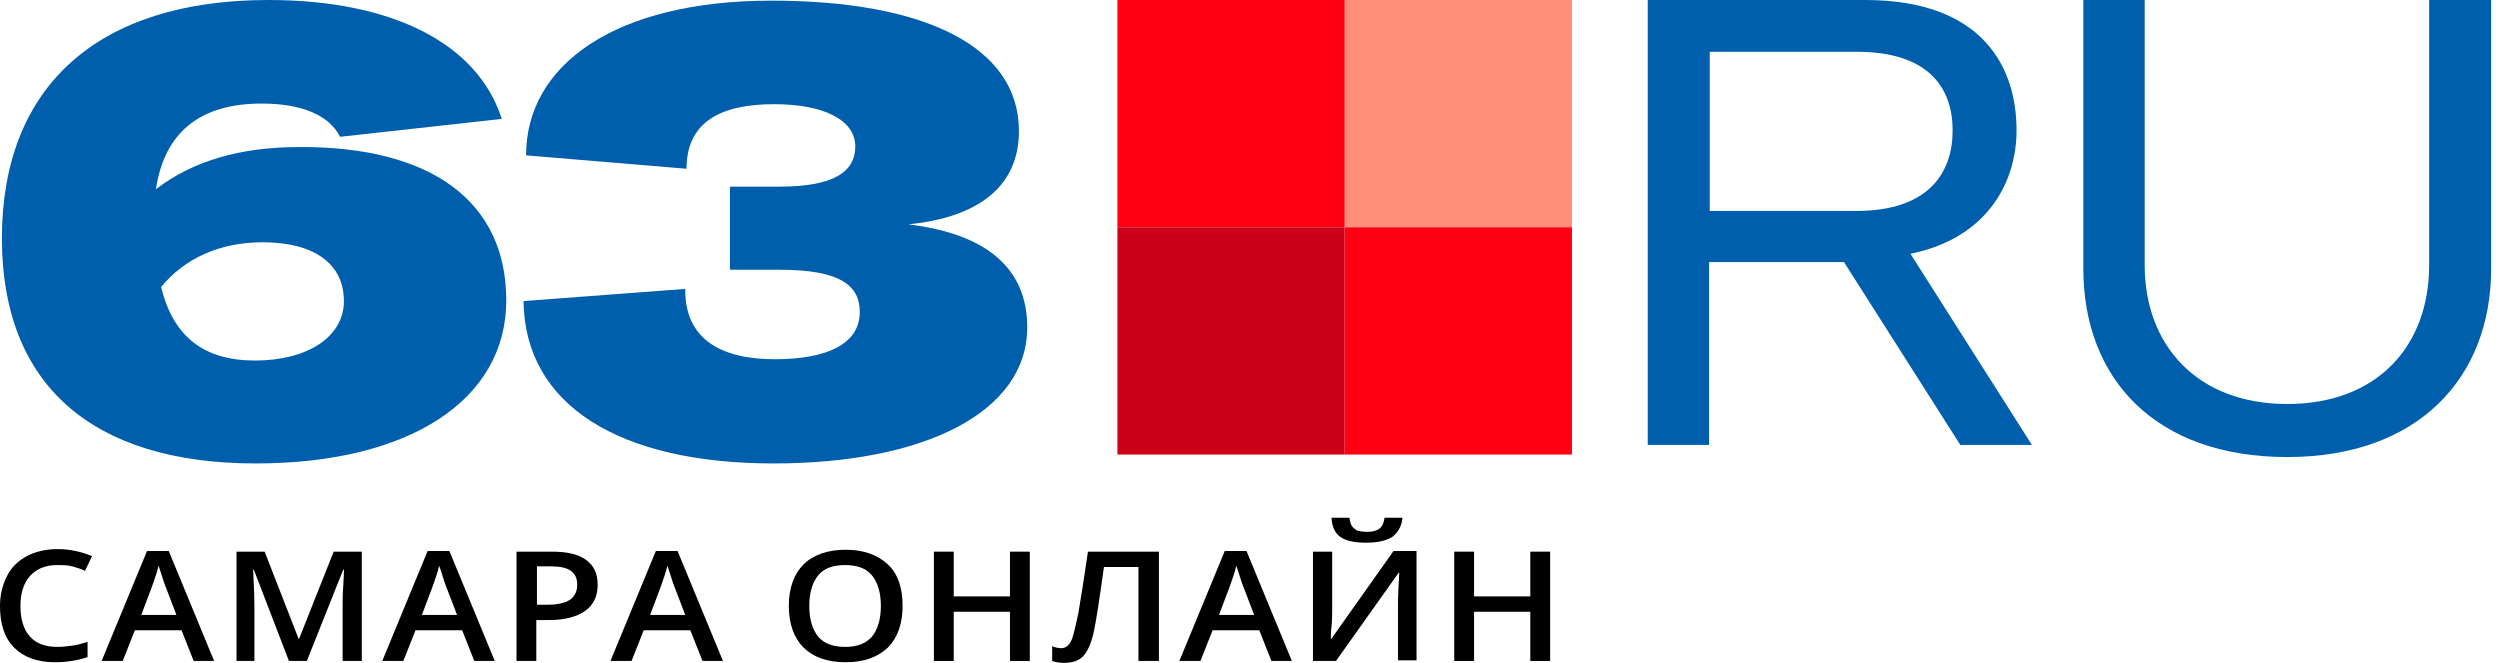 <?xml version="1.0" encoding="UTF-8"?> <svg xmlns="http://www.w3.org/2000/svg" width="132" height="35" viewBox="0 0 132 35" fill="none"><path d="M26.731 15.863C26.731 21.128 21.601 24.47 13.5 24.47C4.826 24.47 0.101 20.285 0.101 12.589C0.101 4.556 5.164 0 14.175 0C20.655 0 25.212 2.261 26.494 6.278L17.955 7.223C17.382 6.075 15.93 5.468 13.804 5.468C10.53 5.468 8.674 7.02 8.235 9.99C10.159 8.505 12.69 7.763 15.795 7.763C22.816 7.729 26.731 10.665 26.731 15.863ZM18.158 15.897C18.158 13.939 16.605 12.792 13.871 12.792C11.61 12.792 9.754 13.636 8.505 15.154C9.146 17.753 10.733 19.036 13.466 19.036C16.234 19.036 18.158 17.787 18.158 15.897Z" fill="#005FAD"></path><path d="M27.642 15.897L36.181 15.255C36.148 17.956 38.139 18.968 40.907 18.968C43.607 18.968 45.396 18.192 45.396 16.471C45.396 15.087 44.383 14.243 41.177 14.243H38.544V9.855H41.143C44.012 9.855 45.159 9.079 45.159 7.729C45.159 6.379 43.573 5.501 40.873 5.501C38.139 5.501 36.249 6.379 36.249 8.91L27.777 8.202C27.777 3.409 32.503 0.034 40.738 0.034C48.771 0.034 53.8 2.43 53.8 6.919C53.8 10.26 51.032 11.543 47.961 11.847C52.146 12.353 54.238 14.209 54.238 17.281C54.238 21.77 48.804 24.47 40.839 24.47C32.705 24.47 27.71 21.398 27.642 15.897Z" fill="#005FAD"></path><path d="M3.004 29.836C2.396 29.836 1.924 30.038 1.586 30.41C1.249 30.781 1.08 31.321 1.08 31.996C1.08 32.705 1.249 33.245 1.586 33.616C1.924 33.987 2.396 34.156 3.038 34.156C3.308 34.156 3.578 34.123 3.814 34.089C4.084 34.055 4.32 33.987 4.624 33.886V34.696C4.118 34.865 3.544 34.966 2.903 34.966C1.958 34.966 1.249 34.696 0.743 34.19C0.236 33.684 0 32.941 0 31.996C0 31.389 0.135 30.882 0.371 30.41C0.608 29.937 0.979 29.6 1.418 29.363C1.856 29.127 2.43 28.992 3.038 28.992C3.679 28.992 4.286 29.127 4.86 29.363L4.489 30.14C4.286 30.039 4.05 29.971 3.814 29.904C3.578 29.836 3.274 29.836 3.004 29.836Z" fill="black"></path><path d="M10.226 34.899L9.585 33.279H7.121L6.48 34.899H5.366L7.763 29.093H8.91L11.306 34.899H10.226ZM9.315 32.469L8.708 30.882C8.674 30.781 8.606 30.612 8.539 30.376C8.471 30.14 8.404 29.971 8.37 29.87C8.303 30.207 8.168 30.545 8.033 30.95L7.459 32.469H9.315Z" fill="black"></path><path d="M15.256 34.899L13.399 30.072H13.366C13.399 30.781 13.433 31.456 13.433 32.097V34.899H12.488V29.127H13.973L15.762 33.717H15.796L17.618 29.127H19.103V34.899H18.091V32.03C18.091 31.726 18.091 31.355 18.125 30.916C18.158 30.477 18.158 30.174 18.158 30.072H18.125L16.201 34.899H15.256Z" fill="black"></path><path d="M25.043 34.899L24.402 33.279H21.938L21.297 34.899H20.183L22.579 29.093H23.727L26.123 34.899H25.043ZM24.132 32.469L23.524 30.882C23.491 30.781 23.423 30.612 23.356 30.376C23.288 30.14 23.221 29.971 23.187 29.87C23.119 30.207 22.985 30.545 22.849 30.95L22.276 32.469H24.132Z" fill="black"></path><path d="M31.557 30.882C31.557 31.49 31.321 31.962 30.882 32.266C30.443 32.57 29.802 32.739 28.992 32.739H28.317V34.899H27.271V29.127H29.127C29.937 29.127 30.545 29.262 30.95 29.566C31.355 29.87 31.557 30.275 31.557 30.882ZM28.351 31.929H28.925C29.465 31.929 29.87 31.827 30.106 31.659C30.342 31.49 30.477 31.22 30.477 30.882C30.477 30.545 30.376 30.309 30.14 30.14C29.903 29.971 29.566 29.904 29.093 29.904H28.351V31.929Z" fill="black"></path><path d="M37.092 34.899L36.451 33.279H33.987L33.346 34.899H32.232L34.629 29.093H35.776L38.172 34.899H37.092ZM36.181 32.469L35.574 30.882C35.54 30.781 35.472 30.612 35.405 30.376C35.337 30.14 35.27 29.971 35.236 29.87C35.169 30.207 35.033 30.545 34.898 30.95L34.325 32.469H36.181Z" fill="black"></path><path d="M47.657 31.996C47.657 32.941 47.387 33.684 46.881 34.19C46.341 34.696 45.632 34.966 44.653 34.966C43.675 34.966 42.932 34.696 42.426 34.19C41.92 33.684 41.65 32.941 41.65 31.996C41.65 31.051 41.92 30.309 42.426 29.802C42.932 29.296 43.708 29.026 44.653 29.026C45.598 29.026 46.341 29.296 46.881 29.802C47.421 30.309 47.657 31.051 47.657 31.996ZM42.73 31.996C42.73 32.705 42.898 33.245 43.202 33.616C43.506 33.987 44.012 34.156 44.62 34.156C45.261 34.156 45.7 33.987 46.037 33.616C46.341 33.245 46.51 32.705 46.51 31.996C46.51 31.287 46.341 30.747 46.037 30.376C45.733 30.005 45.261 29.836 44.62 29.836C43.978 29.836 43.506 30.005 43.202 30.376C42.898 30.747 42.73 31.287 42.73 31.996Z" fill="black"></path><path d="M54.373 34.899H53.327V32.3H50.357V34.899H49.31V29.127H50.357V31.49H53.327V29.127H54.373V34.899Z" fill="black"></path><path d="M61.157 34.899H60.111V29.937H58.288C58.052 31.625 57.883 32.772 57.748 33.38C57.613 33.987 57.411 34.426 57.175 34.663C56.938 34.899 56.601 35 56.162 35C55.959 35 55.757 34.966 55.554 34.899V34.122C55.723 34.19 55.892 34.224 56.027 34.224C56.23 34.224 56.398 34.123 56.533 33.886C56.668 33.65 56.77 33.144 56.938 32.367C57.073 31.591 57.242 30.511 57.444 29.127H61.191V34.899H61.157Z" fill="black"></path><path d="M67.131 34.899L66.49 33.279H64.026L63.385 34.899H62.271L64.667 29.093H65.815L68.211 34.899H67.131ZM66.22 32.469L65.612 30.882C65.578 30.781 65.511 30.612 65.443 30.376C65.376 30.14 65.308 29.971 65.275 29.87C65.207 30.207 65.072 30.545 64.937 30.95L64.363 32.469H66.22Z" fill="black"></path><path d="M69.359 29.127H70.338V32.131C70.338 32.435 70.338 32.772 70.304 33.076C70.27 33.38 70.27 33.616 70.27 33.717H70.304L73.578 29.093H74.793V34.865H73.814V31.895C73.814 31.422 73.848 30.882 73.881 30.241H73.848L70.54 34.899H69.325V29.127H69.359ZM72.126 28.655C71.519 28.655 71.046 28.553 70.776 28.351C70.472 28.148 70.338 27.811 70.304 27.338H71.249C71.282 27.541 71.316 27.676 71.384 27.777C71.451 27.878 71.552 27.946 71.654 28.014C71.789 28.047 71.957 28.081 72.194 28.081C72.498 28.081 72.7 28.014 72.835 27.912C72.97 27.811 73.071 27.608 73.105 27.338H74.05C74.016 27.777 73.814 28.115 73.51 28.351C73.173 28.553 72.734 28.655 72.126 28.655Z" fill="black"></path><path d="M81.847 34.899H80.8V32.3H77.83V34.899H76.784V29.127H77.83V31.49H80.8V29.127H81.847V34.899Z" fill="black"></path><path d="M97.362 13.838H90.24V23.491H87V0H98.475C104.719 0 106.474 3.578 106.474 6.885C106.474 9.518 105.023 12.555 100.872 13.399L107.284 23.491H103.504L97.362 13.838ZM90.274 11.138H98.003C101.884 11.138 103.099 9.079 103.099 6.885C103.099 4.691 101.884 2.734 98.037 2.734H90.274V11.138Z" fill="#005FAD"></path><path d="M113.24 0V14.007C113.24 18.192 115.974 21.331 120.767 21.331C125.559 21.331 128.259 18.226 128.259 14.007V0H131.533V14.175C131.533 19.981 127.652 24.132 120.767 24.132C113.814 24.132 110 20.015 110 14.175V0H113.24Z" fill="#005FAD"></path><path d="M83 0H71V12H83V0Z" fill="#FF8E78"></path><path d="M71 0H59V12H71V0Z" fill="#FF0013"></path><path d="M59 24L71 24L71 12L59 12L59 24Z" fill="#CC0019"></path><path d="M71 24L83 24L83 12L71 12L71 24Z" fill="#FF0013"></path></svg> 